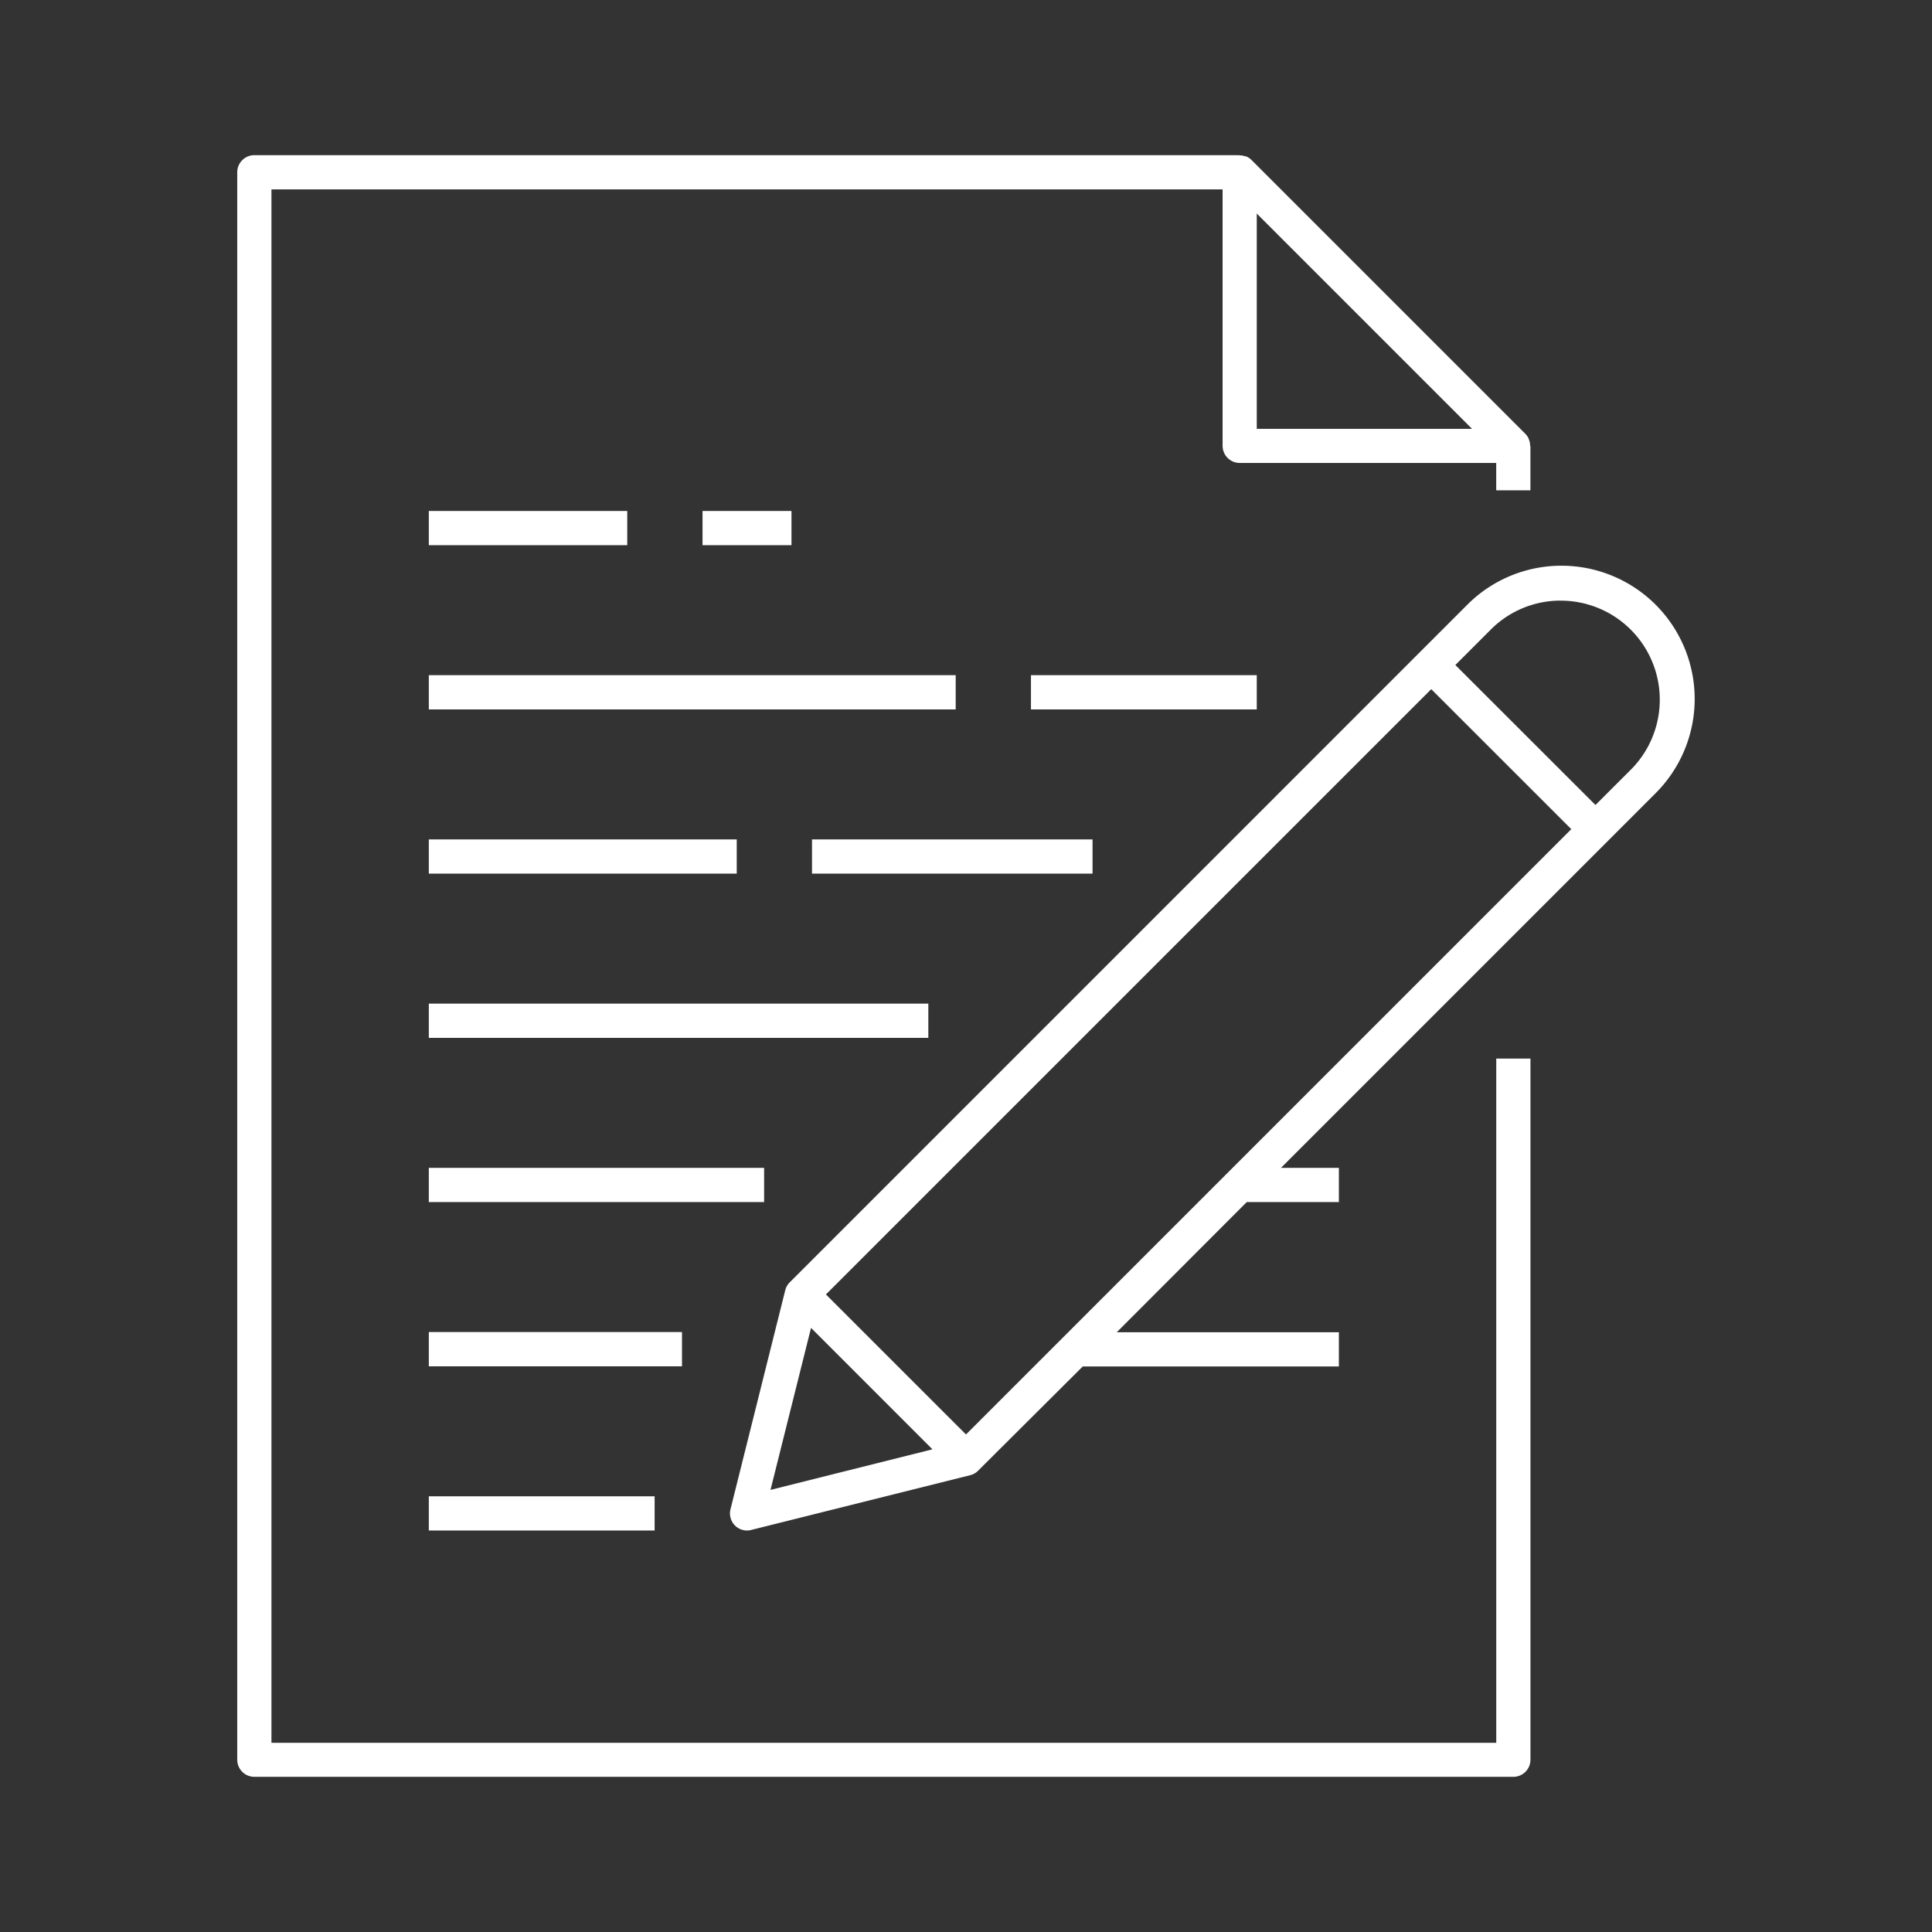 <svg id="layer1" xmlns="http://www.w3.org/2000/svg" viewBox="0 0 480 480"><rect x="0" y="0" width="480" height="480" fill="#333333" stroke="none"/><defs><style>.cls-1{fill:#fff}</style></defs><path class="cls-1" d="M63.19 441.45a4.26 4.26 0 01-4.25-4.25V42.8a4.26 4.26 0 014.25-4.25h244.58a3 3 0 00.59.06 4.42 4.42 0 01.93.2h.1c.13 0 .25.08.37.12a4.46 4.46 0 011.2.84l68 68a4 4 0 01.83 1.22.94.94 0 01.06.18l.09.26a3.9 3.9 0 01.21 1.08 3.32 3.32 0 00.08.53v10.78h-8.5v-6.8H308a4.26 4.26 0 01-4.25-4.25V47.05H67.44V433h304.3V263h8.5v174.2a4.26 4.26 0 01-4.25 4.25zm249.05-334.9h53.49l-53.49-53.49z"/><path class="cls-1" d="M106.54 290.15h83.3v8.5h-83.3zm0 81.6h56.1v8.5h-56.1zm0-40.8h62.9v8.5h-62.9zm0-122.4h76.5v8.5h-76.5zm95.2 0h69.7v8.5h-69.7zm-95.2 40.8h124.1v8.5h-124.1zm0-81.6h130.9v8.5h-130.9zm149.6 0h56.1v8.5h-56.1zm-149.6-40.8h49.3v8.5h-49.3zm68 0h22.1v8.5h-22.1zm11.05 253.3a4.23 4.23 0 01-3-1.25 4.29 4.29 0 01-1.11-4l13.6-54.4a4.2 4.2 0 011.12-2l168.34-168.35a33 33 0 0123.29-9.7h.11a33.1 33.1 0 0123.41 56.5l-93.09 93.1h14.38v8.5h-22.89L277.45 331h55.19v8.5H269l-26 25.9a4.18 4.18 0 01-2 1.12l-54.4 13.6a4 4 0 01-1.01.13zm5.84-10.09l40.23-10.08-30.16-30.17zm13.77-48.56l34.8 34.79L390.38 206l-34.79-34.78zm182.57-172.38a24.45 24.45 0 00-17.19 7l-9 9L396.39 200l8.95-8.94a24.61 24.61 0 00-17.57-41.83z"/></svg>
